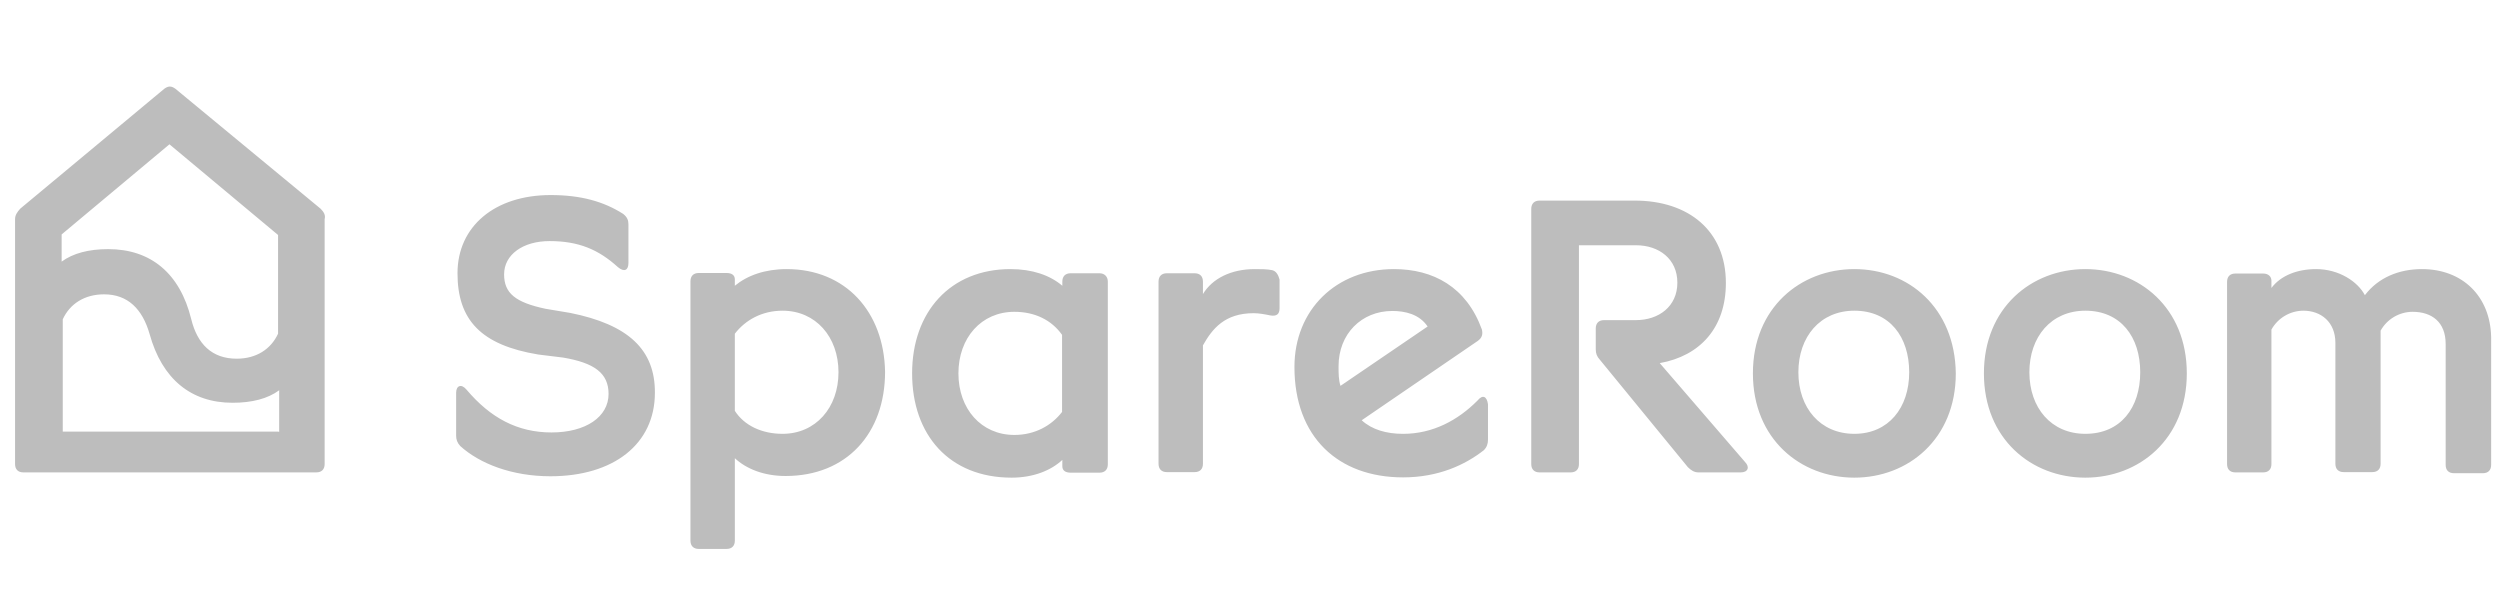 <svg xmlns="http://www.w3.org/2000/svg" fill="none" viewBox="0 0 166 40" height="40" width="166">
<path fill="#BDBDBD" d="M123.129 17.868C119.559 17.868 116.393 20.428 116.393 24.792C116.393 29.157 119.559 31.716 123.129 31.716C126.698 31.716 129.865 29.156 129.865 24.792C129.81 20.429 126.717 17.868 123.129 17.868ZM123.129 28.806C120.859 28.806 119.412 27.076 119.412 24.718C119.412 22.362 120.859 20.63 123.129 20.63C125.471 20.63 126.771 22.362 126.771 24.718C126.771 27.076 125.398 28.806 123.129 28.806ZM138.468 17.868C134.898 17.868 131.732 20.428 131.732 24.792C131.732 29.157 134.898 31.716 138.468 31.716C142.038 31.716 145.204 29.156 145.204 24.792C145.204 20.429 142.038 17.868 138.468 17.868ZM138.468 28.806C136.198 28.806 134.751 27.076 134.751 24.718C134.751 22.362 136.198 20.63 138.468 20.63C140.811 20.63 142.111 22.362 142.111 24.718C142.111 27.076 140.811 28.806 138.468 28.806ZM37.865 20.778L36.218 20.502C34.223 20.078 33.472 19.47 33.472 18.218C33.472 16.911 34.717 16.008 36.492 16.008C38.414 16.008 39.732 16.561 41.032 17.74C41.453 18.09 41.728 17.942 41.728 17.463V14.903C41.728 14.627 41.655 14.425 41.38 14.204C40.08 13.375 38.56 12.952 36.565 12.952C32.85 12.952 30.378 15.033 30.378 18.145C30.378 21.256 31.953 22.915 35.741 23.54L37.389 23.743C39.458 24.093 40.409 24.774 40.409 26.155C40.409 27.684 38.891 28.715 36.621 28.715C34.351 28.715 32.557 27.739 30.982 25.878C30.635 25.456 30.287 25.603 30.287 26.081V28.918C30.287 29.193 30.36 29.396 30.562 29.618C31.862 30.795 34.003 31.624 36.547 31.624C40.74 31.624 43.485 29.488 43.485 26.081C43.503 23.209 41.709 21.551 37.865 20.778ZM110.206 24.111C112.896 23.632 114.598 21.754 114.598 18.789C114.598 15.327 112.127 13.319 108.539 13.319H102.225C101.877 13.319 101.675 13.523 101.675 13.873V30.813C101.675 31.163 101.877 31.367 102.225 31.367H104.293C104.64 31.367 104.842 31.164 104.842 30.814V16.285H108.631C110.15 16.285 111.377 17.188 111.377 18.771C111.377 20.355 110.132 21.256 108.631 21.256H106.508C106.16 21.256 105.958 21.459 105.958 21.81V23.19C105.958 23.466 106.031 23.67 106.233 23.89L112.072 31.017C112.274 31.22 112.494 31.367 112.768 31.367H115.587C116.062 31.367 116.209 31.017 115.862 30.667L110.206 24.111ZM160.818 17.868C159.299 17.868 157.926 18.422 157.028 19.6C156.553 18.697 155.308 17.868 153.789 17.868C152.544 17.868 151.445 18.292 150.823 19.121V18.641C150.823 18.366 150.622 18.163 150.274 18.163H148.426C148.077 18.163 147.877 18.366 147.877 18.715V30.814C147.877 31.164 148.077 31.367 148.426 31.367H150.274C150.622 31.367 150.823 31.164 150.823 30.814V21.884C151.034 21.505 151.342 21.189 151.715 20.969C152.088 20.748 152.514 20.631 152.947 20.63C154.118 20.63 155.07 21.386 155.07 22.767V30.795C155.07 31.145 155.271 31.348 155.619 31.348H157.523C157.87 31.348 158.072 31.146 158.072 30.795V21.956C158.283 21.577 158.591 21.262 158.964 21.042C159.338 20.822 159.763 20.705 160.196 20.704C161.495 20.704 162.392 21.404 162.392 22.84V30.87C162.392 31.22 162.593 31.421 162.942 31.421H164.864C165.211 31.421 165.412 31.22 165.412 30.869V22.38C165.357 19.673 163.509 17.868 160.818 17.868ZM84.488 17.942C84.138 17.868 83.737 17.868 83.316 17.868C81.741 17.868 80.497 18.495 79.875 19.526V18.697C79.875 18.347 79.673 18.145 79.325 18.145H77.476C77.129 18.145 76.927 18.348 76.927 18.697V30.795C76.927 31.145 77.129 31.348 77.477 31.348H79.326C79.673 31.348 79.875 31.146 79.875 30.795V22.932C80.497 21.828 81.321 20.796 83.243 20.796C83.59 20.796 83.993 20.87 84.341 20.943C84.762 21.017 84.963 20.87 84.963 20.465V18.568C84.89 18.292 84.763 18.015 84.487 17.942H84.488ZM73.01 18.145H71.088C70.74 18.145 70.539 18.348 70.539 18.697V18.974C69.715 18.274 68.544 17.868 67.098 17.868C63.108 17.868 60.564 20.704 60.564 24.792C60.564 28.88 63.034 31.716 67.171 31.716C68.617 31.716 69.789 31.238 70.539 30.538V30.961C70.539 31.238 70.739 31.385 71.089 31.385H73.01C73.358 31.385 73.559 31.182 73.559 30.833V18.697C73.559 18.366 73.339 18.145 73.01 18.145ZM70.521 27.353C69.826 28.254 68.727 28.88 67.354 28.88C65.158 28.88 63.639 27.15 63.639 24.792C63.639 22.436 65.159 20.704 67.354 20.704C68.727 20.704 69.826 21.256 70.521 22.233V27.353ZM52.235 17.868C50.788 17.868 49.617 18.292 48.793 18.974V18.55C48.793 18.274 48.592 18.127 48.244 18.127H46.396C46.047 18.127 45.846 18.328 45.846 18.679V35.896C45.846 36.246 46.048 36.449 46.396 36.449H48.244C48.592 36.449 48.794 36.246 48.794 35.896V30.426C49.544 31.126 50.715 31.606 52.161 31.606C56.225 31.606 58.769 28.77 58.769 24.682C58.696 20.704 56.152 17.868 52.235 17.868ZM51.96 28.806C50.587 28.806 49.416 28.254 48.793 27.279V22.159C49.489 21.256 50.587 20.63 51.96 20.63C54.157 20.63 55.676 22.362 55.676 24.718C55.676 27.076 54.156 28.806 51.96 28.806ZM98.106 26.597C96.806 27.905 95.14 28.807 93.163 28.807C92.065 28.807 91.095 28.531 90.417 27.905L98.124 22.637C98.399 22.436 98.473 22.215 98.399 21.884C97.373 19.047 95.159 17.868 92.559 17.868C88.715 17.868 85.951 20.576 85.951 24.369C85.951 29.009 88.844 31.698 93.163 31.698C95.507 31.698 97.283 30.869 98.527 29.893C98.728 29.691 98.802 29.47 98.802 29.193V26.837C98.728 26.321 98.453 26.173 98.106 26.597ZM88.88 24.314C88.88 22.177 90.4 20.648 92.45 20.648C93.274 20.648 94.243 20.852 94.793 21.68L89.008 25.621C88.88 25.216 88.88 24.792 88.88 24.314ZM21.282 13.854L11.653 5.899C11.378 5.696 11.177 5.696 10.903 5.899L1.347 13.853C1.147 14.075 1 14.278 1 14.553V30.813C1 31.163 1.2 31.366 1.549 31.366H21.007C21.355 31.366 21.556 31.163 21.556 30.813V14.553C21.629 14.277 21.5 14.074 21.282 13.853V13.854ZM18.462 28.659H4.167V21.202C4.643 20.17 5.613 19.544 6.913 19.544C8.487 19.544 9.457 20.52 9.933 22.177C10.757 25.16 12.679 26.744 15.443 26.744C16.743 26.744 17.786 26.468 18.537 25.915V28.678L18.464 28.658L18.462 28.659ZM18.462 22.159C17.987 23.189 17.016 23.817 15.717 23.817C14.069 23.817 13.099 22.84 12.696 21.182C11.946 18.144 10.006 16.542 7.186 16.542C5.888 16.542 4.844 16.819 4.093 17.371V15.566L11.251 9.582L18.463 15.603V22.159H18.462Z" clip-rule="evenodd" fill-rule="evenodd"></path>
</svg>
